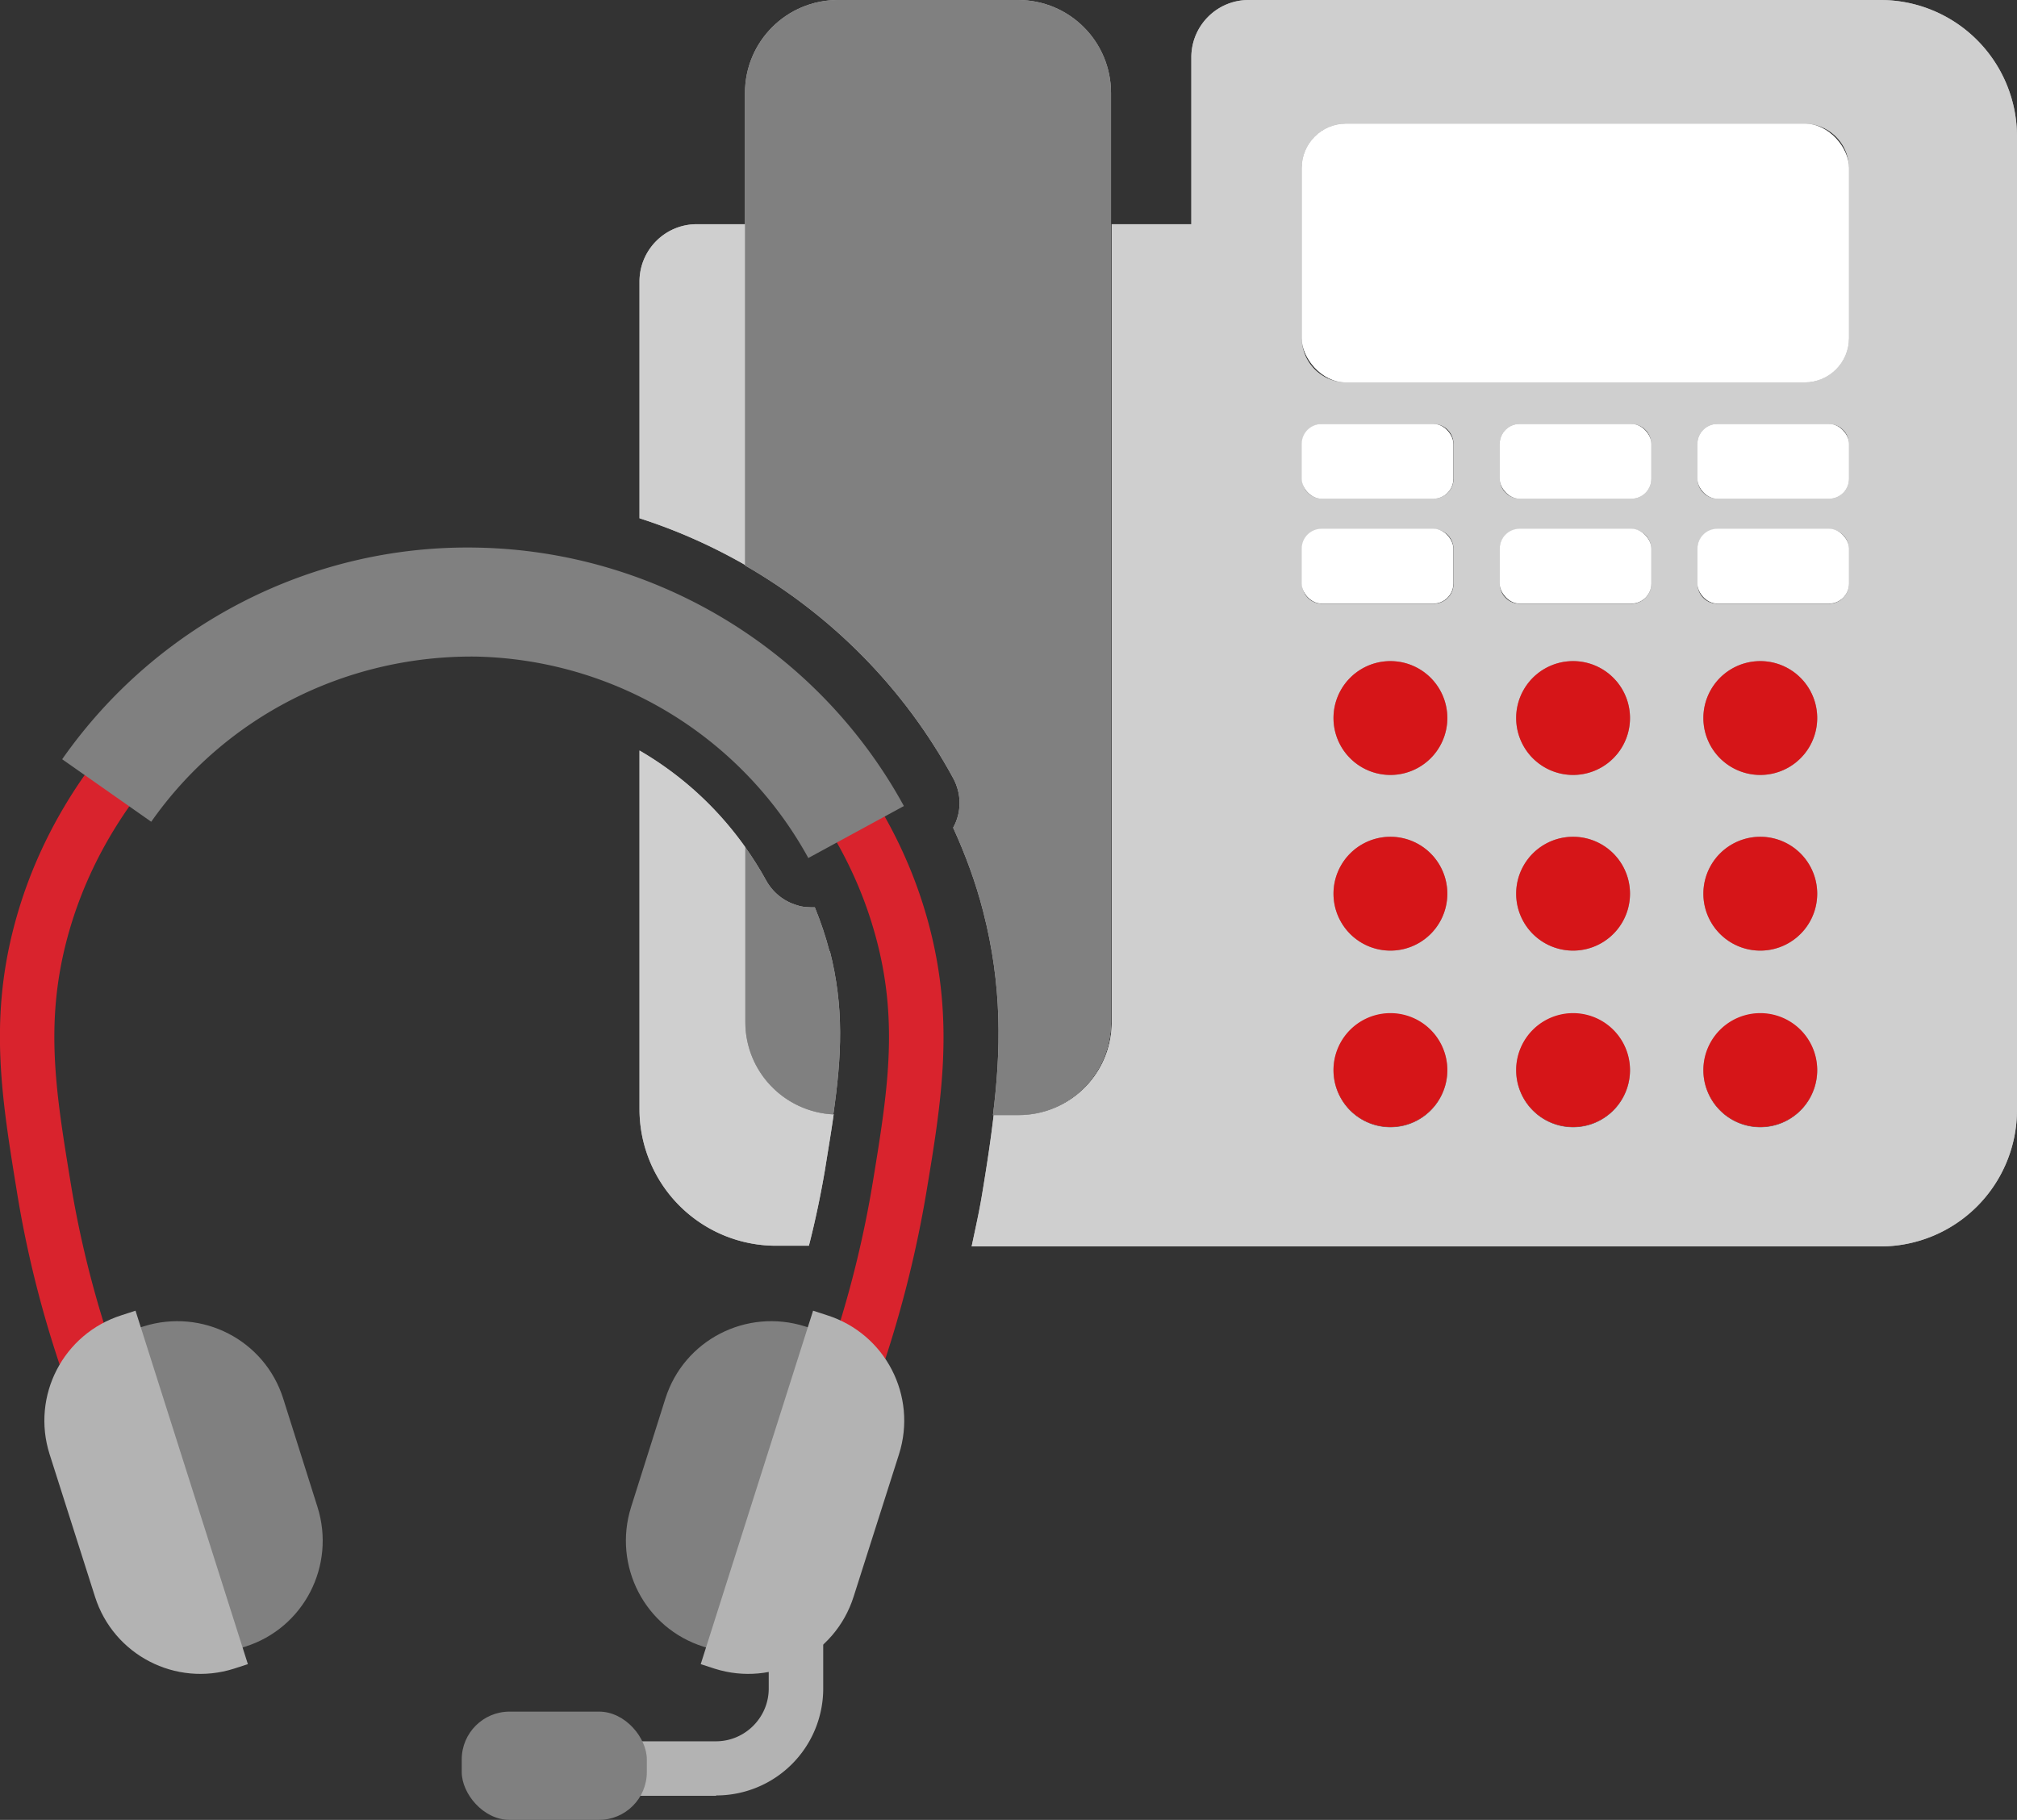<svg id="_レイヤー_2" data-name="レイヤー 2" xmlns="http://www.w3.org/2000/svg" viewBox="0 0 57.75 52.11"><rect x="0" y="0" width="57.75" height="52.11" fill="#333333" stroke="none"/><defs><style>.cls-3,.cls-4,.cls-5{stroke-width:0}.cls-3{fill:gray}.cls-4{fill:#b3b3b3}.cls-5{fill:#fff}</style></defs><g id="_レイヤー_2-2" data-name="レイヤー 2"><path class="cls-4" d="M21.34 6.42h-1.39c-.91 0-1.64.74-1.64 1.64v6.78c1.06.34 2.07.79 3.03 1.34V6.42zm2.52 25.49a2.648 2.648 0 01-2.52-2.64v-5.01a9.656 9.656 0 00-3.03-2.77v10.27a3.91 3.91 0 003.91 3.91h.94c.19-.74.34-1.47.46-2.17.09-.57.18-1.09.25-1.6zM53.84 0H35.75c-.91 0-1.64.74-1.64 1.64v4.78h-2.28v22.85c0 1.47-1.19 2.66-2.66 2.66h-.72c-.09.77-.21 1.54-.34 2.32-.08.48-.19.96-.29 1.44h26.02a3.91 3.91 0 003.91-3.91V3.91A3.91 3.91 0 0053.84 0zM39.81 32.28a1.63 1.63 0 110-3.26 1.63 1.63 0 010 3.26zm0-5.06a1.63 1.63 0 110-3.26 1.63 1.63 0 010 3.26zm0-5.03a1.63 1.63 0 110-3.26 1.63 1.63 0 010 3.26zm1.81-5.47c0 .32-.26.57-.57.57h-3.2a.57.57 0 01-.57-.57v-1c0-.32.26-.57.57-.57h3.2c.32 0 .57.26.57.57v1zm0-3.01c0 .32-.26.57-.57.57h-3.2a.57.57 0 01-.57-.57v-1c0-.32.26-.57.57-.57h3.2c.32 0 .57.26.57.57v1zm3.42 18.57a1.63 1.63 0 110-3.26 1.63 1.63 0 010 3.26zm0-5.06a1.63 1.63 0 110-3.26 1.63 1.63 0 010 3.26zm0-5.03a1.63 1.63 0 110-3.26 1.63 1.63 0 010 3.26zm2.24-5.47c0 .32-.26.57-.57.57h-3.2a.57.57 0 01-.57-.57v-1c0-.32.26-.57.57-.57h3.2c.32 0 .57.26.57.57v1zm0-3.01c0 .32-.26.57-.57.57h-3.2a.57.57 0 01-.57-.57v-1c0-.32.26-.57.57-.57h3.2c.32 0 .57.26.57.57v1zm3.12 18.57a1.63 1.63 0 110-3.26 1.63 1.63 0 010 3.26zm0-5.06a1.63 1.63 0 110-3.26 1.63 1.63 0 010 3.26zm0-5.03a1.63 1.63 0 110-3.26 1.63 1.63 0 010 3.26zm2.54-5.47c0 .32-.26.57-.57.57h-3.2a.57.57 0 01-.57-.57v-1c0-.32.26-.57.57-.57h3.2c.32 0 .57.26.57.57v1zm0-3.01c0 .32-.26.57-.57.57h-3.2a.57.57 0 01-.57-.57v-1c0-.32.26-.57.57-.57h3.2c.32 0 .57.26.57.57v1zm0-4.03c0 .7-.57 1.27-1.27 1.27H38.54c-.7 0-1.27-.57-1.27-1.27V4.81c0-.7.57-1.27 1.27-1.27h13.13c.7 0 1.27.57 1.27 1.27v4.87z"/><path class="cls-4" d="M29.17 0h-5.18c-1.47 0-2.66 1.19-2.66 2.66v13.53c2.47 1.42 4.55 3.5 5.96 6.09.25.46.24.99 0 1.42.36.79.65 1.58.86 2.4.55 2.13.51 3.99.28 5.83h.72c1.47 0 2.66-1.19 2.66-2.66V2.66c0-1.47-1.19-2.66-2.66-2.66zm-5.42 27.24c-.11-.43-.25-.84-.42-1.26-.17 0-.34 0-.51-.06-.38-.11-.7-.37-.89-.72-.18-.33-.38-.64-.59-.94v5.01c0 1.42 1.12 2.57 2.52 2.64.24-1.67.31-3.07-.1-4.68z"/><rect class="cls-4" x="37.27" y="3.54" width="15.67" height="7.41" rx="1.27" ry="1.27"/><path class="cls-4" d="M39.81 18.93a1.63 1.63 0 100 3.26 1.63 1.63 0 000-3.26zm5.23 0a1.63 1.63 0 100 3.26 1.63 1.63 0 000-3.26zm5.36 0a1.63 1.63 0 100 3.26 1.63 1.63 0 000-3.26zm-10.59 5.03a1.63 1.63 0 100 3.26 1.63 1.63 0 000-3.26zm5.23 0a1.63 1.63 0 100 3.26 1.63 1.63 0 000-3.26zm5.36 0a1.63 1.63 0 100 3.26 1.63 1.63 0 000-3.26zm-10.59 5.05a1.63 1.63 0 100 3.26 1.63 1.63 0 000-3.26zm5.23 0a1.63 1.63 0 100 3.26 1.63 1.63 0 000-3.26zm5.36 0a1.63 1.63 0 100 3.26 1.63 1.63 0 000-3.26z"/><rect class="cls-4" x="37.27" y="12.14" width="4.34" height="2.14" rx=".57" ry=".57"/><rect class="cls-4" x="42.94" y="12.14" width="4.34" height="2.14" rx=".57" ry=".57"/><rect class="cls-4" x="48.6" y="12.14" width="4.34" height="2.14" rx=".57" ry=".57"/><rect class="cls-4" x="37.27" y="15.14" width="4.34" height="2.14" rx=".57" ry=".57"/><rect class="cls-4" x="42.94" y="15.14" width="4.34" height="2.14" rx=".57" ry=".57"/><rect class="cls-4" x="48.6" y="15.14" width="4.34" height="2.14" rx=".57" ry=".57"/><path d="M21.34 6.42h-1.39c-.91 0-1.64.74-1.64 1.64v6.78c1.06.34 2.07.79 3.03 1.34V6.42zm2.52 25.49a2.648 2.648 0 01-2.52-2.64v-5.01a9.656 9.656 0 00-3.03-2.77v10.27a3.91 3.91 0 003.91 3.91h.94c.19-.74.34-1.47.46-2.17.09-.57.18-1.09.25-1.6zM53.84 0H35.75c-.91 0-1.64.74-1.64 1.64v4.78h-2.28v22.85c0 1.47-1.19 2.66-2.66 2.66h-.72c-.09.77-.21 1.54-.34 2.32-.08.48-.19.96-.29 1.44h26.02a3.91 3.91 0 003.91-3.91V3.91A3.91 3.91 0 0053.84 0zM39.81 32.28a1.63 1.63 0 110-3.26 1.63 1.63 0 010 3.26zm0-5.06a1.63 1.63 0 110-3.26 1.63 1.63 0 010 3.26zm0-5.03a1.63 1.63 0 110-3.26 1.63 1.63 0 010 3.26zm1.81-5.47c0 .32-.26.57-.57.57h-3.2a.57.57 0 01-.57-.57v-1c0-.32.26-.57.57-.57h3.2c.32 0 .57.26.57.57v1zm0-3.01c0 .32-.26.57-.57.57h-3.2a.57.57 0 01-.57-.57v-1c0-.32.26-.57.57-.57h3.2c.32 0 .57.26.57.57v1zm3.42 18.57a1.63 1.63 0 110-3.26 1.63 1.63 0 010 3.26zm0-5.06a1.63 1.63 0 110-3.26 1.63 1.63 0 010 3.26zm0-5.03a1.63 1.63 0 110-3.26 1.63 1.63 0 010 3.26zm2.24-5.47c0 .32-.26.57-.57.57h-3.2a.57.57 0 01-.57-.57v-1c0-.32.26-.57.57-.57h3.2c.32 0 .57.26.57.57v1zm0-3.01c0 .32-.26.57-.57.57h-3.2a.57.57 0 01-.57-.57v-1c0-.32.26-.57.57-.57h3.2c.32 0 .57.26.57.57v1zm3.12 18.57a1.63 1.63 0 110-3.26 1.63 1.63 0 010 3.26zm0-5.06a1.63 1.63 0 110-3.26 1.63 1.63 0 010 3.26zm0-5.03a1.63 1.63 0 110-3.26 1.63 1.63 0 010 3.26zm2.54-5.47c0 .32-.26.57-.57.57h-3.2a.57.57 0 01-.57-.57v-1c0-.32.26-.57.57-.57h3.2c.32 0 .57.26.57.57v1zm0-3.01c0 .32-.26.57-.57.57h-3.2a.57.57 0 01-.57-.57v-1c0-.32.26-.57.57-.57h3.2c.32 0 .57.26.57.57v1zm0-4.03c0 .7-.57 1.27-1.27 1.27H38.54c-.7 0-1.27-.57-1.27-1.27V4.81c0-.7.57-1.27 1.27-1.27h13.13c.7 0 1.27.57 1.27 1.27v4.87z" fill="#cfcfcf" stroke-width="0"/><path class="cls-3" d="M29.17 0h-5.18c-1.47 0-2.66 1.19-2.66 2.66v13.53c2.47 1.42 4.55 3.5 5.96 6.09.25.46.24.99 0 1.42.36.79.65 1.58.86 2.4.55 2.13.51 3.99.28 5.83h.72c1.47 0 2.66-1.19 2.66-2.66V2.66c0-1.47-1.19-2.66-2.66-2.66zm-5.42 27.24c-.11-.43-.25-.84-.42-1.26-.17 0-.34 0-.51-.06-.38-.11-.7-.37-.89-.72-.18-.33-.38-.64-.59-.94v5.01c0 1.42 1.12 2.57 2.52 2.64.24-1.67.31-3.07-.1-4.68z"/><rect class="cls-5" x="37.27" y="3.54" width="15.67" height="7.41" rx="1.27" ry="1.27"/><path d="M39.81 18.93a1.63 1.63 0 100 3.26 1.63 1.63 0 000-3.26zm5.23 0a1.63 1.63 0 100 3.26 1.63 1.63 0 000-3.26zm5.36 0a1.63 1.63 0 100 3.26 1.63 1.63 0 000-3.26zm-10.59 5.03a1.63 1.63 0 100 3.26 1.63 1.63 0 000-3.26zm5.23 0a1.63 1.63 0 100 3.26 1.63 1.63 0 000-3.26zm5.36 0a1.63 1.63 0 100 3.26 1.63 1.63 0 000-3.26zm-10.59 5.05a1.63 1.63 0 100 3.26 1.63 1.63 0 000-3.26zm5.23 0a1.63 1.63 0 100 3.26 1.63 1.63 0 000-3.26zm5.36 0a1.63 1.63 0 100 3.26 1.63 1.63 0 000-3.26z" stroke-width="0" fill="#d61518"/><rect class="cls-5" x="37.27" y="12.14" width="4.34" height="2.14" rx=".57" ry=".57"/><rect class="cls-5" x="42.94" y="12.14" width="4.34" height="2.14" rx=".57" ry=".57"/><rect class="cls-5" x="48.6" y="12.14" width="4.34" height="2.14" rx=".57" ry=".57"/><rect class="cls-5" x="37.27" y="15.14" width="4.34" height="2.14" rx=".57" ry=".57"/><rect class="cls-5" x="42.94" y="15.14" width="4.34" height="2.14" rx=".57" ry=".57"/><rect class="cls-5" x="48.6" y="15.14" width="4.34" height="2.14" rx=".57" ry=".57"/><path class="cls-3" d="M3.34 38.22l.77-.24c1.68-.53 3.47.39 4 2.07l.98 3.1c.53 1.68-.39 3.47-2.07 4l-.77.24-2.91-9.17z"/><path d="M23.62 43.16l-1.4-.69a30.77 30.77 0 002.77-8.62c.41-2.51.74-4.5.12-6.89-.8-3.1-2.74-5.25-4.22-6.51l1.01-1.19c1.65 1.41 3.82 3.82 4.72 7.31.7 2.71.34 4.95-.09 7.53a32.82 32.82 0 01-2.91 9.06zm-20.23 0C1.96 40.25.98 37.21.48 34.1c-.42-2.59-.79-4.82-.09-7.53.9-3.49 3.06-5.9 4.72-7.31l1.01 1.19c-1.48 1.26-3.42 3.41-4.22 6.51-.62 2.4-.29 4.38.12 6.89.48 2.95 1.42 5.85 2.78 8.62l-1.4.69z" fill="#d9232d" stroke-width="0"/><path class="cls-3" d="M23.15 24.58a11.12 11.12 0 00-9.55-5.78c-3.69-.03-7.15 1.71-9.27 4.73l-2.55-1.79c2.71-3.87 7.16-6.15 11.87-6.06 5.1.09 9.78 2.92 12.23 7.4l-2.74 1.49z"/><path class="cls-4" d="M7.1 47.65l-.4.13c-1.67.53-3.45-.39-3.98-2.06l-1.3-4.08c-.53-1.67.39-3.45 2.06-3.98l.4-.13L7.1 47.66z"/><path class="cls-3" d="M23.82 38.22l-.77-.24c-1.68-.53-3.47.39-4 2.07l-.98 3.1c-.53 1.68.39 3.47 2.07 4l.77.24 2.91-9.17z"/><path class="cls-4" d="M20.06 47.65l.4.13c1.67.53 3.45-.39 3.98-2.06l1.3-4.08c.53-1.67-.39-3.45-2.06-3.98l-.4-.13-3.22 10.13z"/><path class="cls-4" d="M20.5 51.42h-5.74v-1.56h5.74c.83 0 1.51-.68 1.51-1.51v-2.84h1.56v2.84a3.06 3.06 0 01-3.06 3.06z"/><rect class="cls-3" x="13.22" y="49.01" width="5.3" height="3.1" rx="1.37" ry="1.37"/></g></svg>